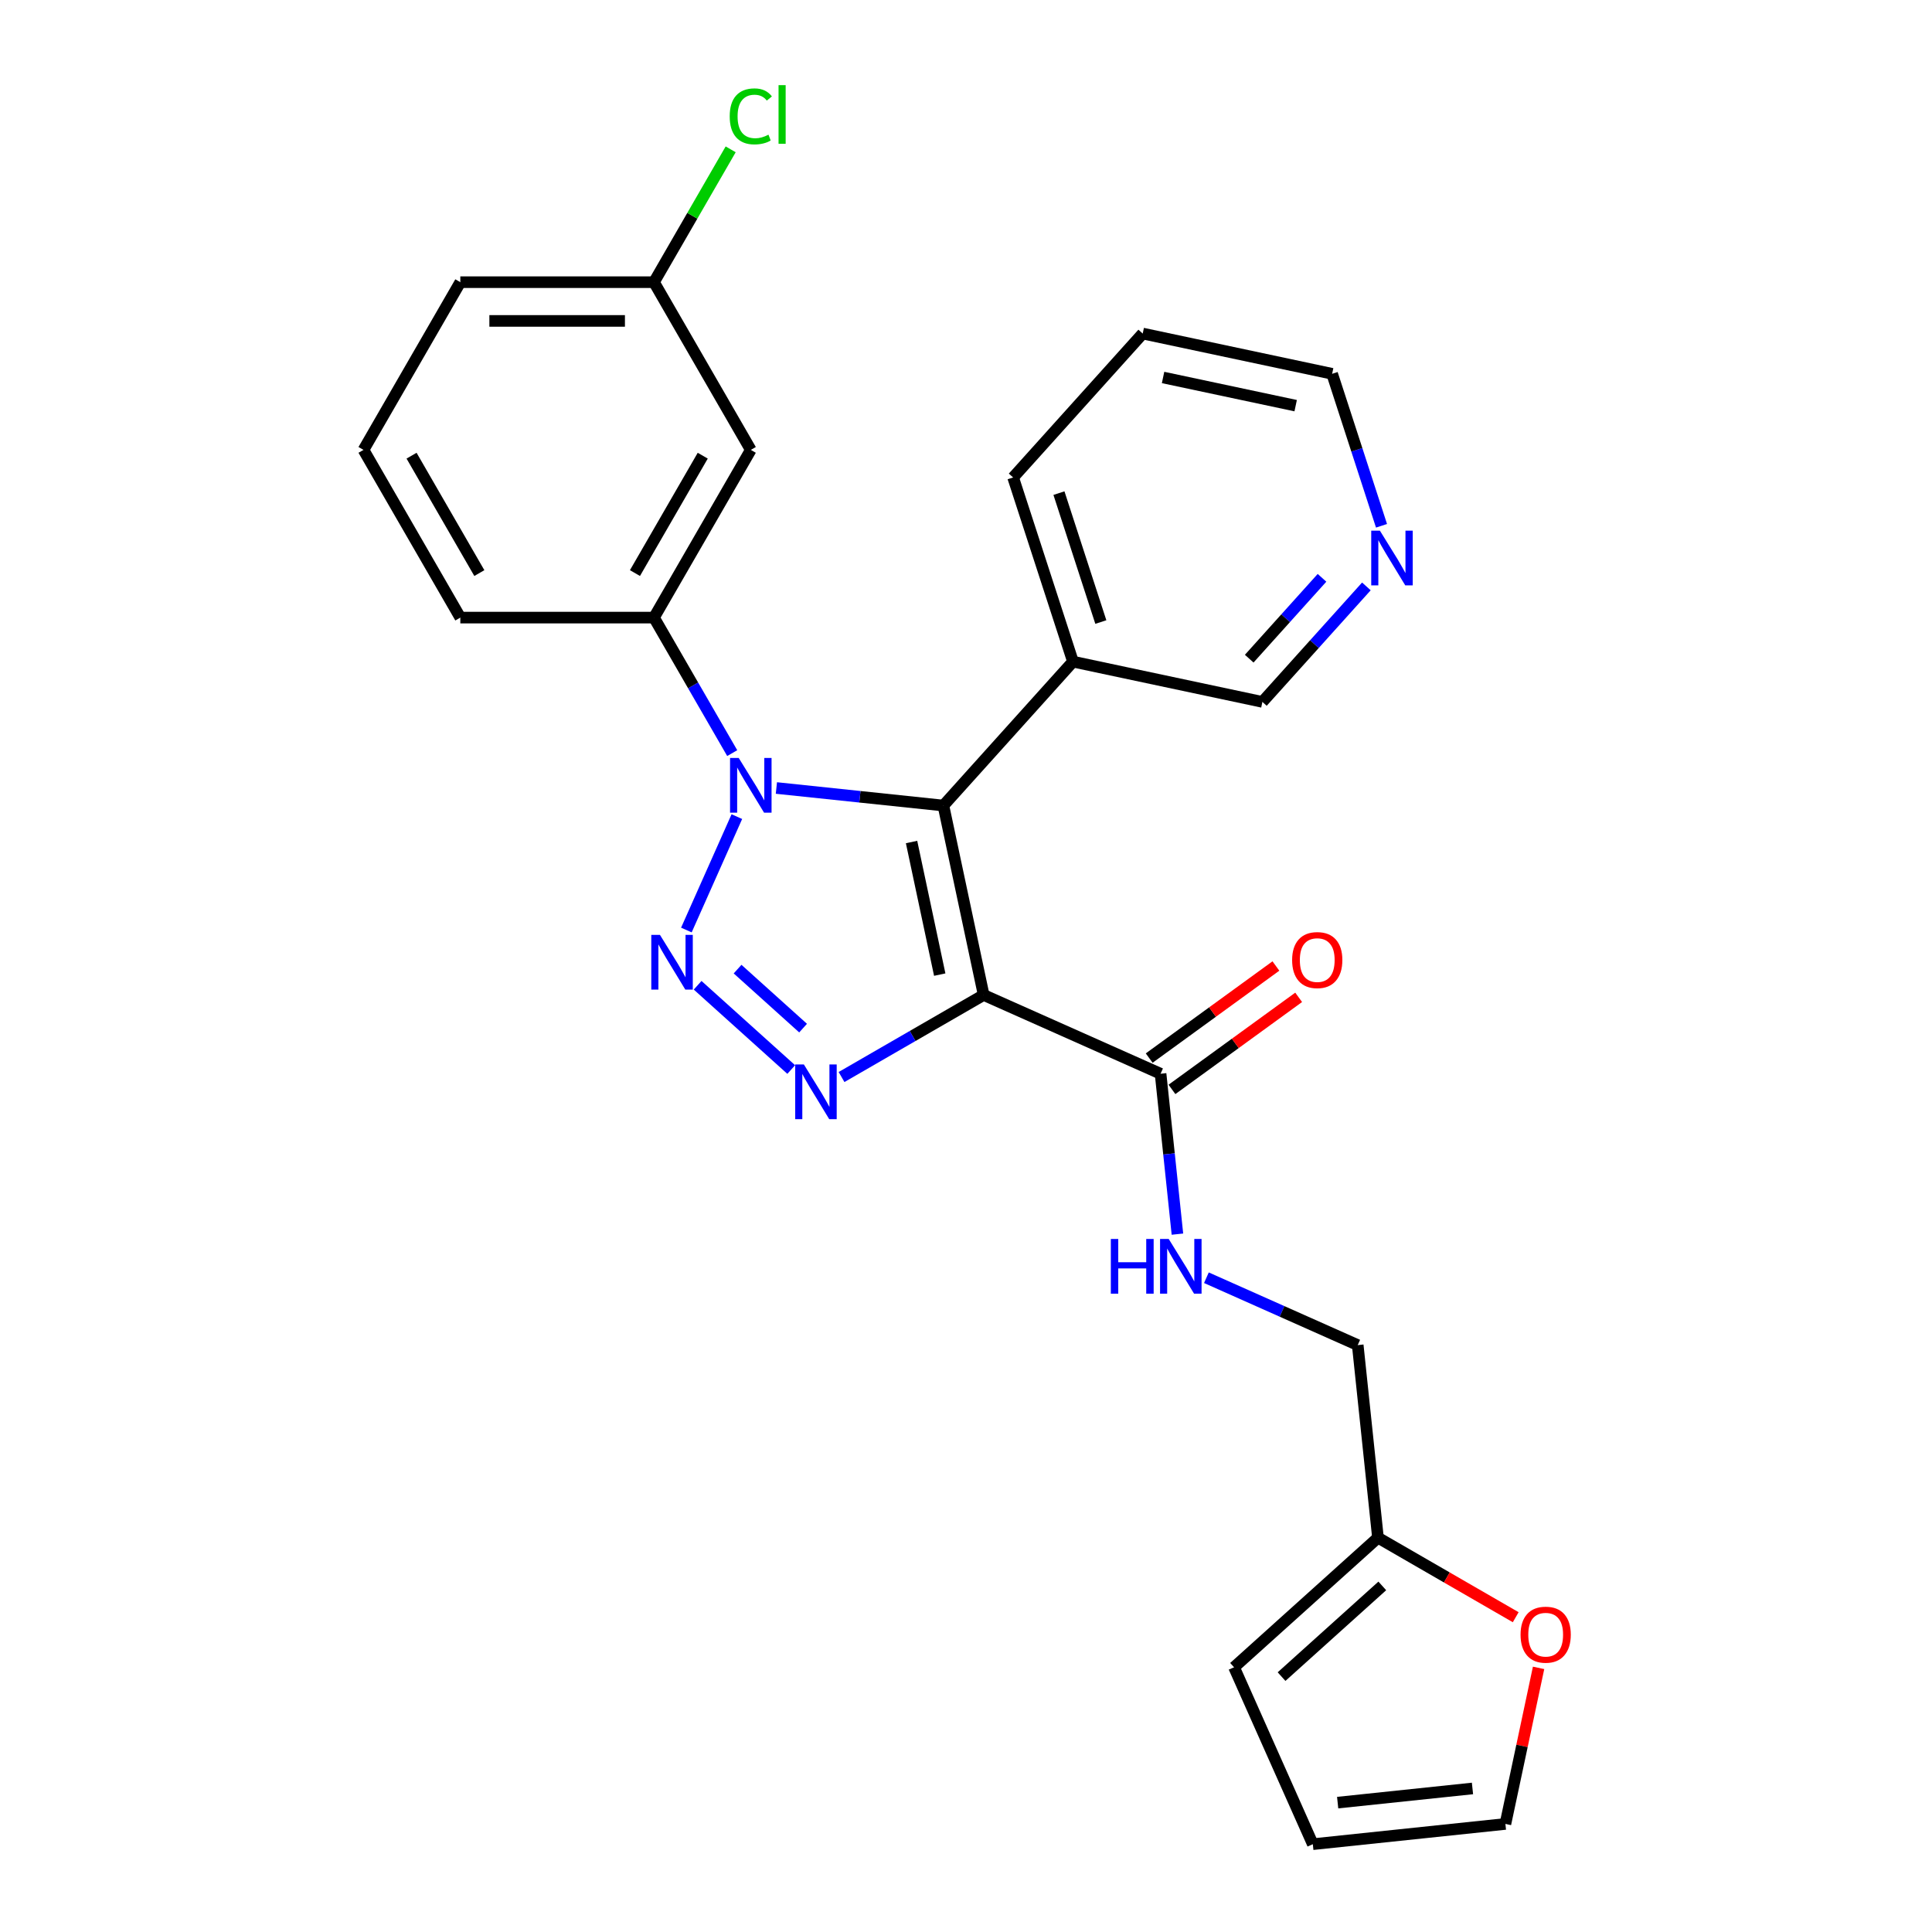 <?xml version='1.0' encoding='iso-8859-1'?>
<svg version='1.1' baseProfile='full'
              xmlns='http://www.w3.org/2000/svg'
                      xmlns:rdkit='http://www.rdkit.org/xml'
                      xmlns:xlink='http://www.w3.org/1999/xlink'
                  xml:space='preserve'
width='1000px' height='1000px' viewBox='0 0 1000 1000'>
<!-- END OF HEADER -->
<rect style='opacity:1.0;fill:#FFFFFF;stroke:none' width='1000' height='1000' x='0' y='0'> </rect>
<path class='bond-1' d='M 509.141,514.997 L 488.301,416.952' style='fill:none;fill-rule:evenodd;stroke:#000000;stroke-width:6px;stroke-linecap:butt;stroke-linejoin:miter;stroke-opacity:1' />
<path class='bond-1' d='M 486.406,504.458 L 471.818,435.827' style='fill:none;fill-rule:evenodd;stroke:#000000;stroke-width:6px;stroke-linecap:butt;stroke-linejoin:miter;stroke-opacity:1' />
<path class='bond-3' d='M 509.141,514.997 L 472.361,536.232' style='fill:none;fill-rule:evenodd;stroke:#000000;stroke-width:6px;stroke-linecap:butt;stroke-linejoin:miter;stroke-opacity:1' />
<path class='bond-3' d='M 472.361,536.232 L 435.581,557.467' style='fill:none;fill-rule:evenodd;stroke:#0000FF;stroke-width:6px;stroke-linecap:butt;stroke-linejoin:miter;stroke-opacity:1' />
<path class='bond-4' d='M 509.141,514.997 L 600.71,555.766' style='fill:none;fill-rule:evenodd;stroke:#000000;stroke-width:6px;stroke-linecap:butt;stroke-linejoin:miter;stroke-opacity:1' />
<path class='bond-0' d='M 361.092,509.97 L 409.534,553.589' style='fill:none;fill-rule:evenodd;stroke:#0000FF;stroke-width:6px;stroke-linecap:butt;stroke-linejoin:miter;stroke-opacity:1' />
<path class='bond-0' d='M 381.772,501.615 L 415.682,532.148' style='fill:none;fill-rule:evenodd;stroke:#0000FF;stroke-width:6px;stroke-linecap:butt;stroke-linejoin:miter;stroke-opacity:1' />
<path class='bond-26' d='M 355.266,481.378 L 381.398,422.685' style='fill:none;fill-rule:evenodd;stroke:#0000FF;stroke-width:6px;stroke-linecap:butt;stroke-linejoin:miter;stroke-opacity:1' />
<path class='bond-2' d='M 488.301,416.952 L 445.081,412.41' style='fill:none;fill-rule:evenodd;stroke:#000000;stroke-width:6px;stroke-linecap:butt;stroke-linejoin:miter;stroke-opacity:1' />
<path class='bond-2' d='M 445.081,412.41 L 401.861,407.867' style='fill:none;fill-rule:evenodd;stroke:#0000FF;stroke-width:6px;stroke-linecap:butt;stroke-linejoin:miter;stroke-opacity:1' />
<path class='bond-6' d='M 488.301,416.952 L 555.371,342.463' style='fill:none;fill-rule:evenodd;stroke:#000000;stroke-width:6px;stroke-linecap:butt;stroke-linejoin:miter;stroke-opacity:1' />
<path class='bond-5' d='M 378.993,389.809 L 358.745,354.739' style='fill:none;fill-rule:evenodd;stroke:#0000FF;stroke-width:6px;stroke-linecap:butt;stroke-linejoin:miter;stroke-opacity:1' />
<path class='bond-5' d='M 358.745,354.739 L 338.497,319.669' style='fill:none;fill-rule:evenodd;stroke:#000000;stroke-width:6px;stroke-linecap:butt;stroke-linejoin:miter;stroke-opacity:1' />
<path class='bond-7' d='M 600.71,555.766 L 605.072,597.276' style='fill:none;fill-rule:evenodd;stroke:#000000;stroke-width:6px;stroke-linecap:butt;stroke-linejoin:miter;stroke-opacity:1' />
<path class='bond-7' d='M 605.072,597.276 L 609.435,638.786' style='fill:none;fill-rule:evenodd;stroke:#0000FF;stroke-width:6px;stroke-linecap:butt;stroke-linejoin:miter;stroke-opacity:1' />
<path class='bond-11' d='M 606.601,563.875 L 639.394,540.05' style='fill:none;fill-rule:evenodd;stroke:#000000;stroke-width:6px;stroke-linecap:butt;stroke-linejoin:miter;stroke-opacity:1' />
<path class='bond-11' d='M 639.394,540.05 L 672.187,516.224' style='fill:none;fill-rule:evenodd;stroke:#FF0000;stroke-width:6px;stroke-linecap:butt;stroke-linejoin:miter;stroke-opacity:1' />
<path class='bond-11' d='M 594.818,547.657 L 627.611,523.831' style='fill:none;fill-rule:evenodd;stroke:#000000;stroke-width:6px;stroke-linecap:butt;stroke-linejoin:miter;stroke-opacity:1' />
<path class='bond-11' d='M 627.611,523.831 L 660.404,500.006' style='fill:none;fill-rule:evenodd;stroke:#FF0000;stroke-width:6px;stroke-linecap:butt;stroke-linejoin:miter;stroke-opacity:1' />
<path class='bond-8' d='M 338.497,319.669 L 388.615,232.863' style='fill:none;fill-rule:evenodd;stroke:#000000;stroke-width:6px;stroke-linecap:butt;stroke-linejoin:miter;stroke-opacity:1' />
<path class='bond-8' d='M 328.654,296.625 L 363.736,235.861' style='fill:none;fill-rule:evenodd;stroke:#000000;stroke-width:6px;stroke-linecap:butt;stroke-linejoin:miter;stroke-opacity:1' />
<path class='bond-20' d='M 338.497,319.669 L 238.263,319.669' style='fill:none;fill-rule:evenodd;stroke:#000000;stroke-width:6px;stroke-linecap:butt;stroke-linejoin:miter;stroke-opacity:1' />
<path class='bond-18' d='M 555.371,342.463 L 653.415,363.303' style='fill:none;fill-rule:evenodd;stroke:#000000;stroke-width:6px;stroke-linecap:butt;stroke-linejoin:miter;stroke-opacity:1' />
<path class='bond-22' d='M 555.371,342.463 L 524.396,247.134' style='fill:none;fill-rule:evenodd;stroke:#000000;stroke-width:6px;stroke-linecap:butt;stroke-linejoin:miter;stroke-opacity:1' />
<path class='bond-22' d='M 569.79,321.969 L 548.108,255.239' style='fill:none;fill-rule:evenodd;stroke:#000000;stroke-width:6px;stroke-linecap:butt;stroke-linejoin:miter;stroke-opacity:1' />
<path class='bond-16' d='M 624.433,661.349 L 663.594,678.785' style='fill:none;fill-rule:evenodd;stroke:#0000FF;stroke-width:6px;stroke-linecap:butt;stroke-linejoin:miter;stroke-opacity:1' />
<path class='bond-16' d='M 663.594,678.785 L 702.756,696.221' style='fill:none;fill-rule:evenodd;stroke:#000000;stroke-width:6px;stroke-linecap:butt;stroke-linejoin:miter;stroke-opacity:1' />
<path class='bond-17' d='M 388.615,232.863 L 338.497,146.057' style='fill:none;fill-rule:evenodd;stroke:#000000;stroke-width:6px;stroke-linecap:butt;stroke-linejoin:miter;stroke-opacity:1' />
<path class='bond-9' d='M 713.233,795.906 L 702.756,696.221' style='fill:none;fill-rule:evenodd;stroke:#000000;stroke-width:6px;stroke-linecap:butt;stroke-linejoin:miter;stroke-opacity:1' />
<path class='bond-10' d='M 713.233,795.906 L 748.883,816.489' style='fill:none;fill-rule:evenodd;stroke:#000000;stroke-width:6px;stroke-linecap:butt;stroke-linejoin:miter;stroke-opacity:1' />
<path class='bond-10' d='M 748.883,816.489 L 784.533,837.071' style='fill:none;fill-rule:evenodd;stroke:#FF0000;stroke-width:6px;stroke-linecap:butt;stroke-linejoin:miter;stroke-opacity:1' />
<path class='bond-12' d='M 713.233,795.906 L 638.744,862.976' style='fill:none;fill-rule:evenodd;stroke:#000000;stroke-width:6px;stroke-linecap:butt;stroke-linejoin:miter;stroke-opacity:1' />
<path class='bond-12' d='M 715.474,820.865 L 663.332,867.814' style='fill:none;fill-rule:evenodd;stroke:#000000;stroke-width:6px;stroke-linecap:butt;stroke-linejoin:miter;stroke-opacity:1' />
<path class='bond-13' d='M 796.369,863.29 L 787.784,903.679' style='fill:none;fill-rule:evenodd;stroke:#FF0000;stroke-width:6px;stroke-linecap:butt;stroke-linejoin:miter;stroke-opacity:1' />
<path class='bond-13' d='M 787.784,903.679 L 779.199,944.068' style='fill:none;fill-rule:evenodd;stroke:#000000;stroke-width:6px;stroke-linecap:butt;stroke-linejoin:miter;stroke-opacity:1' />
<path class='bond-15' d='M 638.744,862.976 L 679.514,954.545' style='fill:none;fill-rule:evenodd;stroke:#000000;stroke-width:6px;stroke-linecap:butt;stroke-linejoin:miter;stroke-opacity:1' />
<path class='bond-28' d='M 779.199,944.068 L 679.514,954.545' style='fill:none;fill-rule:evenodd;stroke:#000000;stroke-width:6px;stroke-linecap:butt;stroke-linejoin:miter;stroke-opacity:1' />
<path class='bond-28' d='M 762.151,925.703 L 692.371,933.037' style='fill:none;fill-rule:evenodd;stroke:#000000;stroke-width:6px;stroke-linecap:butt;stroke-linejoin:miter;stroke-opacity:1' />
<path class='bond-14' d='M 707.239,303.525 L 680.327,333.414' style='fill:none;fill-rule:evenodd;stroke:#0000FF;stroke-width:6px;stroke-linecap:butt;stroke-linejoin:miter;stroke-opacity:1' />
<path class='bond-14' d='M 680.327,333.414 L 653.415,363.303' style='fill:none;fill-rule:evenodd;stroke:#000000;stroke-width:6px;stroke-linecap:butt;stroke-linejoin:miter;stroke-opacity:1' />
<path class='bond-14' d='M 684.268,299.078 L 665.429,320' style='fill:none;fill-rule:evenodd;stroke:#0000FF;stroke-width:6px;stroke-linecap:butt;stroke-linejoin:miter;stroke-opacity:1' />
<path class='bond-14' d='M 665.429,320 L 646.591,340.923' style='fill:none;fill-rule:evenodd;stroke:#000000;stroke-width:6px;stroke-linecap:butt;stroke-linejoin:miter;stroke-opacity:1' />
<path class='bond-27' d='M 715.07,272.148 L 702.291,232.817' style='fill:none;fill-rule:evenodd;stroke:#0000FF;stroke-width:6px;stroke-linecap:butt;stroke-linejoin:miter;stroke-opacity:1' />
<path class='bond-27' d='M 702.291,232.817 L 689.511,193.485' style='fill:none;fill-rule:evenodd;stroke:#000000;stroke-width:6px;stroke-linecap:butt;stroke-linejoin:miter;stroke-opacity:1' />
<path class='bond-19' d='M 338.497,146.057 L 358.347,111.677' style='fill:none;fill-rule:evenodd;stroke:#000000;stroke-width:6px;stroke-linecap:butt;stroke-linejoin:miter;stroke-opacity:1' />
<path class='bond-19' d='M 358.347,111.677 L 378.196,77.297' style='fill:none;fill-rule:evenodd;stroke:#00CC00;stroke-width:6px;stroke-linecap:butt;stroke-linejoin:miter;stroke-opacity:1' />
<path class='bond-29' d='M 338.497,146.057 L 238.263,146.057' style='fill:none;fill-rule:evenodd;stroke:#000000;stroke-width:6px;stroke-linecap:butt;stroke-linejoin:miter;stroke-opacity:1' />
<path class='bond-29' d='M 323.462,166.104 L 253.298,166.104' style='fill:none;fill-rule:evenodd;stroke:#000000;stroke-width:6px;stroke-linecap:butt;stroke-linejoin:miter;stroke-opacity:1' />
<path class='bond-21' d='M 238.263,319.669 L 188.145,232.863' style='fill:none;fill-rule:evenodd;stroke:#000000;stroke-width:6px;stroke-linecap:butt;stroke-linejoin:miter;stroke-opacity:1' />
<path class='bond-21' d='M 248.106,296.625 L 213.024,235.861' style='fill:none;fill-rule:evenodd;stroke:#000000;stroke-width:6px;stroke-linecap:butt;stroke-linejoin:miter;stroke-opacity:1' />
<path class='bond-24' d='M 188.145,232.863 L 238.263,146.057' style='fill:none;fill-rule:evenodd;stroke:#000000;stroke-width:6px;stroke-linecap:butt;stroke-linejoin:miter;stroke-opacity:1' />
<path class='bond-25' d='M 524.396,247.134 L 591.467,172.645' style='fill:none;fill-rule:evenodd;stroke:#000000;stroke-width:6px;stroke-linecap:butt;stroke-linejoin:miter;stroke-opacity:1' />
<path class='bond-23' d='M 689.511,193.485 L 591.467,172.645' style='fill:none;fill-rule:evenodd;stroke:#000000;stroke-width:6px;stroke-linecap:butt;stroke-linejoin:miter;stroke-opacity:1' />
<path class='bond-23' d='M 670.636,209.968 L 602.005,195.38' style='fill:none;fill-rule:evenodd;stroke:#000000;stroke-width:6px;stroke-linecap:butt;stroke-linejoin:miter;stroke-opacity:1' />
<path  class='atom-1' d='M 341.586 483.884
L 350.866 498.884
Q 351.786 500.364, 353.266 503.044
Q 354.746 505.724, 354.826 505.884
L 354.826 483.884
L 358.586 483.884
L 358.586 512.204
L 354.706 512.204
L 344.746 495.804
Q 343.586 493.884, 342.346 491.684
Q 341.146 489.484, 340.786 488.804
L 340.786 512.204
L 337.106 512.204
L 337.106 483.884
L 341.586 483.884
' fill='#0000FF'/>
<path  class='atom-3' d='M 382.355 392.315
L 391.635 407.315
Q 392.555 408.795, 394.035 411.475
Q 395.515 414.155, 395.595 414.315
L 395.595 392.315
L 399.355 392.315
L 399.355 420.635
L 395.475 420.635
L 385.515 404.235
Q 384.355 402.315, 383.115 400.115
Q 381.915 397.915, 381.555 397.235
L 381.555 420.635
L 377.875 420.635
L 377.875 392.315
L 382.355 392.315
' fill='#0000FF'/>
<path  class='atom-4' d='M 416.075 550.954
L 425.355 565.954
Q 426.275 567.434, 427.755 570.114
Q 429.235 572.794, 429.315 572.954
L 429.315 550.954
L 433.075 550.954
L 433.075 579.274
L 429.195 579.274
L 419.235 562.874
Q 418.075 560.954, 416.835 558.754
Q 415.635 556.554, 415.275 555.874
L 415.275 579.274
L 411.595 579.274
L 411.595 550.954
L 416.075 550.954
' fill='#0000FF'/>
<path  class='atom-8' d='M 574.967 641.291
L 578.807 641.291
L 578.807 653.331
L 593.287 653.331
L 593.287 641.291
L 597.127 641.291
L 597.127 669.611
L 593.287 669.611
L 593.287 656.531
L 578.807 656.531
L 578.807 669.611
L 574.967 669.611
L 574.967 641.291
' fill='#0000FF'/>
<path  class='atom-8' d='M 604.927 641.291
L 614.207 656.291
Q 615.127 657.771, 616.607 660.451
Q 618.087 663.131, 618.167 663.291
L 618.167 641.291
L 621.927 641.291
L 621.927 669.611
L 618.047 669.611
L 608.087 653.211
Q 606.927 651.291, 605.687 649.091
Q 604.487 646.891, 604.127 646.211
L 604.127 669.611
L 600.447 669.611
L 600.447 641.291
L 604.927 641.291
' fill='#0000FF'/>
<path  class='atom-11' d='M 787.039 846.104
Q 787.039 839.304, 790.399 835.504
Q 793.759 831.704, 800.039 831.704
Q 806.319 831.704, 809.679 835.504
Q 813.039 839.304, 813.039 846.104
Q 813.039 852.984, 809.639 856.904
Q 806.239 860.784, 800.039 860.784
Q 793.799 860.784, 790.399 856.904
Q 787.039 853.024, 787.039 846.104
M 800.039 857.584
Q 804.359 857.584, 806.679 854.704
Q 809.039 851.784, 809.039 846.104
Q 809.039 840.544, 806.679 837.744
Q 804.359 834.904, 800.039 834.904
Q 795.719 834.904, 793.359 837.704
Q 791.039 840.504, 791.039 846.104
Q 791.039 851.824, 793.359 854.704
Q 795.719 857.584, 800.039 857.584
' fill='#FF0000'/>
<path  class='atom-12' d='M 668.801 496.929
Q 668.801 490.129, 672.161 486.329
Q 675.521 482.529, 681.801 482.529
Q 688.081 482.529, 691.441 486.329
Q 694.801 490.129, 694.801 496.929
Q 694.801 503.809, 691.401 507.729
Q 688.001 511.609, 681.801 511.609
Q 675.561 511.609, 672.161 507.729
Q 668.801 503.849, 668.801 496.929
M 681.801 508.409
Q 686.121 508.409, 688.441 505.529
Q 690.801 502.609, 690.801 496.929
Q 690.801 491.369, 688.441 488.569
Q 686.121 485.729, 681.801 485.729
Q 677.481 485.729, 675.121 488.529
Q 672.801 491.329, 672.801 496.929
Q 672.801 502.649, 675.121 505.529
Q 677.481 508.409, 681.801 508.409
' fill='#FF0000'/>
<path  class='atom-15' d='M 714.225 274.654
L 723.505 289.654
Q 724.425 291.134, 725.905 293.814
Q 727.385 296.494, 727.465 296.654
L 727.465 274.654
L 731.225 274.654
L 731.225 302.974
L 727.345 302.974
L 717.385 286.574
Q 716.225 284.654, 714.985 282.454
Q 713.785 280.254, 713.425 279.574
L 713.425 302.974
L 709.745 302.974
L 709.745 274.654
L 714.225 274.654
' fill='#0000FF'/>
<path  class='atom-20' d='M 377.695 60.231
Q 377.695 53.191, 380.975 49.511
Q 384.295 45.791, 390.575 45.791
Q 396.415 45.791, 399.535 49.911
L 396.895 52.071
Q 394.615 49.071, 390.575 49.071
Q 386.295 49.071, 384.015 51.951
Q 381.775 54.791, 381.775 60.231
Q 381.775 65.831, 384.095 68.711
Q 386.455 71.591, 391.015 71.591
Q 394.135 71.591, 397.775 69.711
L 398.895 72.711
Q 397.415 73.671, 395.175 74.231
Q 392.935 74.791, 390.455 74.791
Q 384.295 74.791, 380.975 71.031
Q 377.695 67.271, 377.695 60.231
' fill='#00CC00'/>
<path  class='atom-20' d='M 402.975 44.071
L 406.655 44.071
L 406.655 74.431
L 402.975 74.431
L 402.975 44.071
' fill='#00CC00'/>
</svg>
